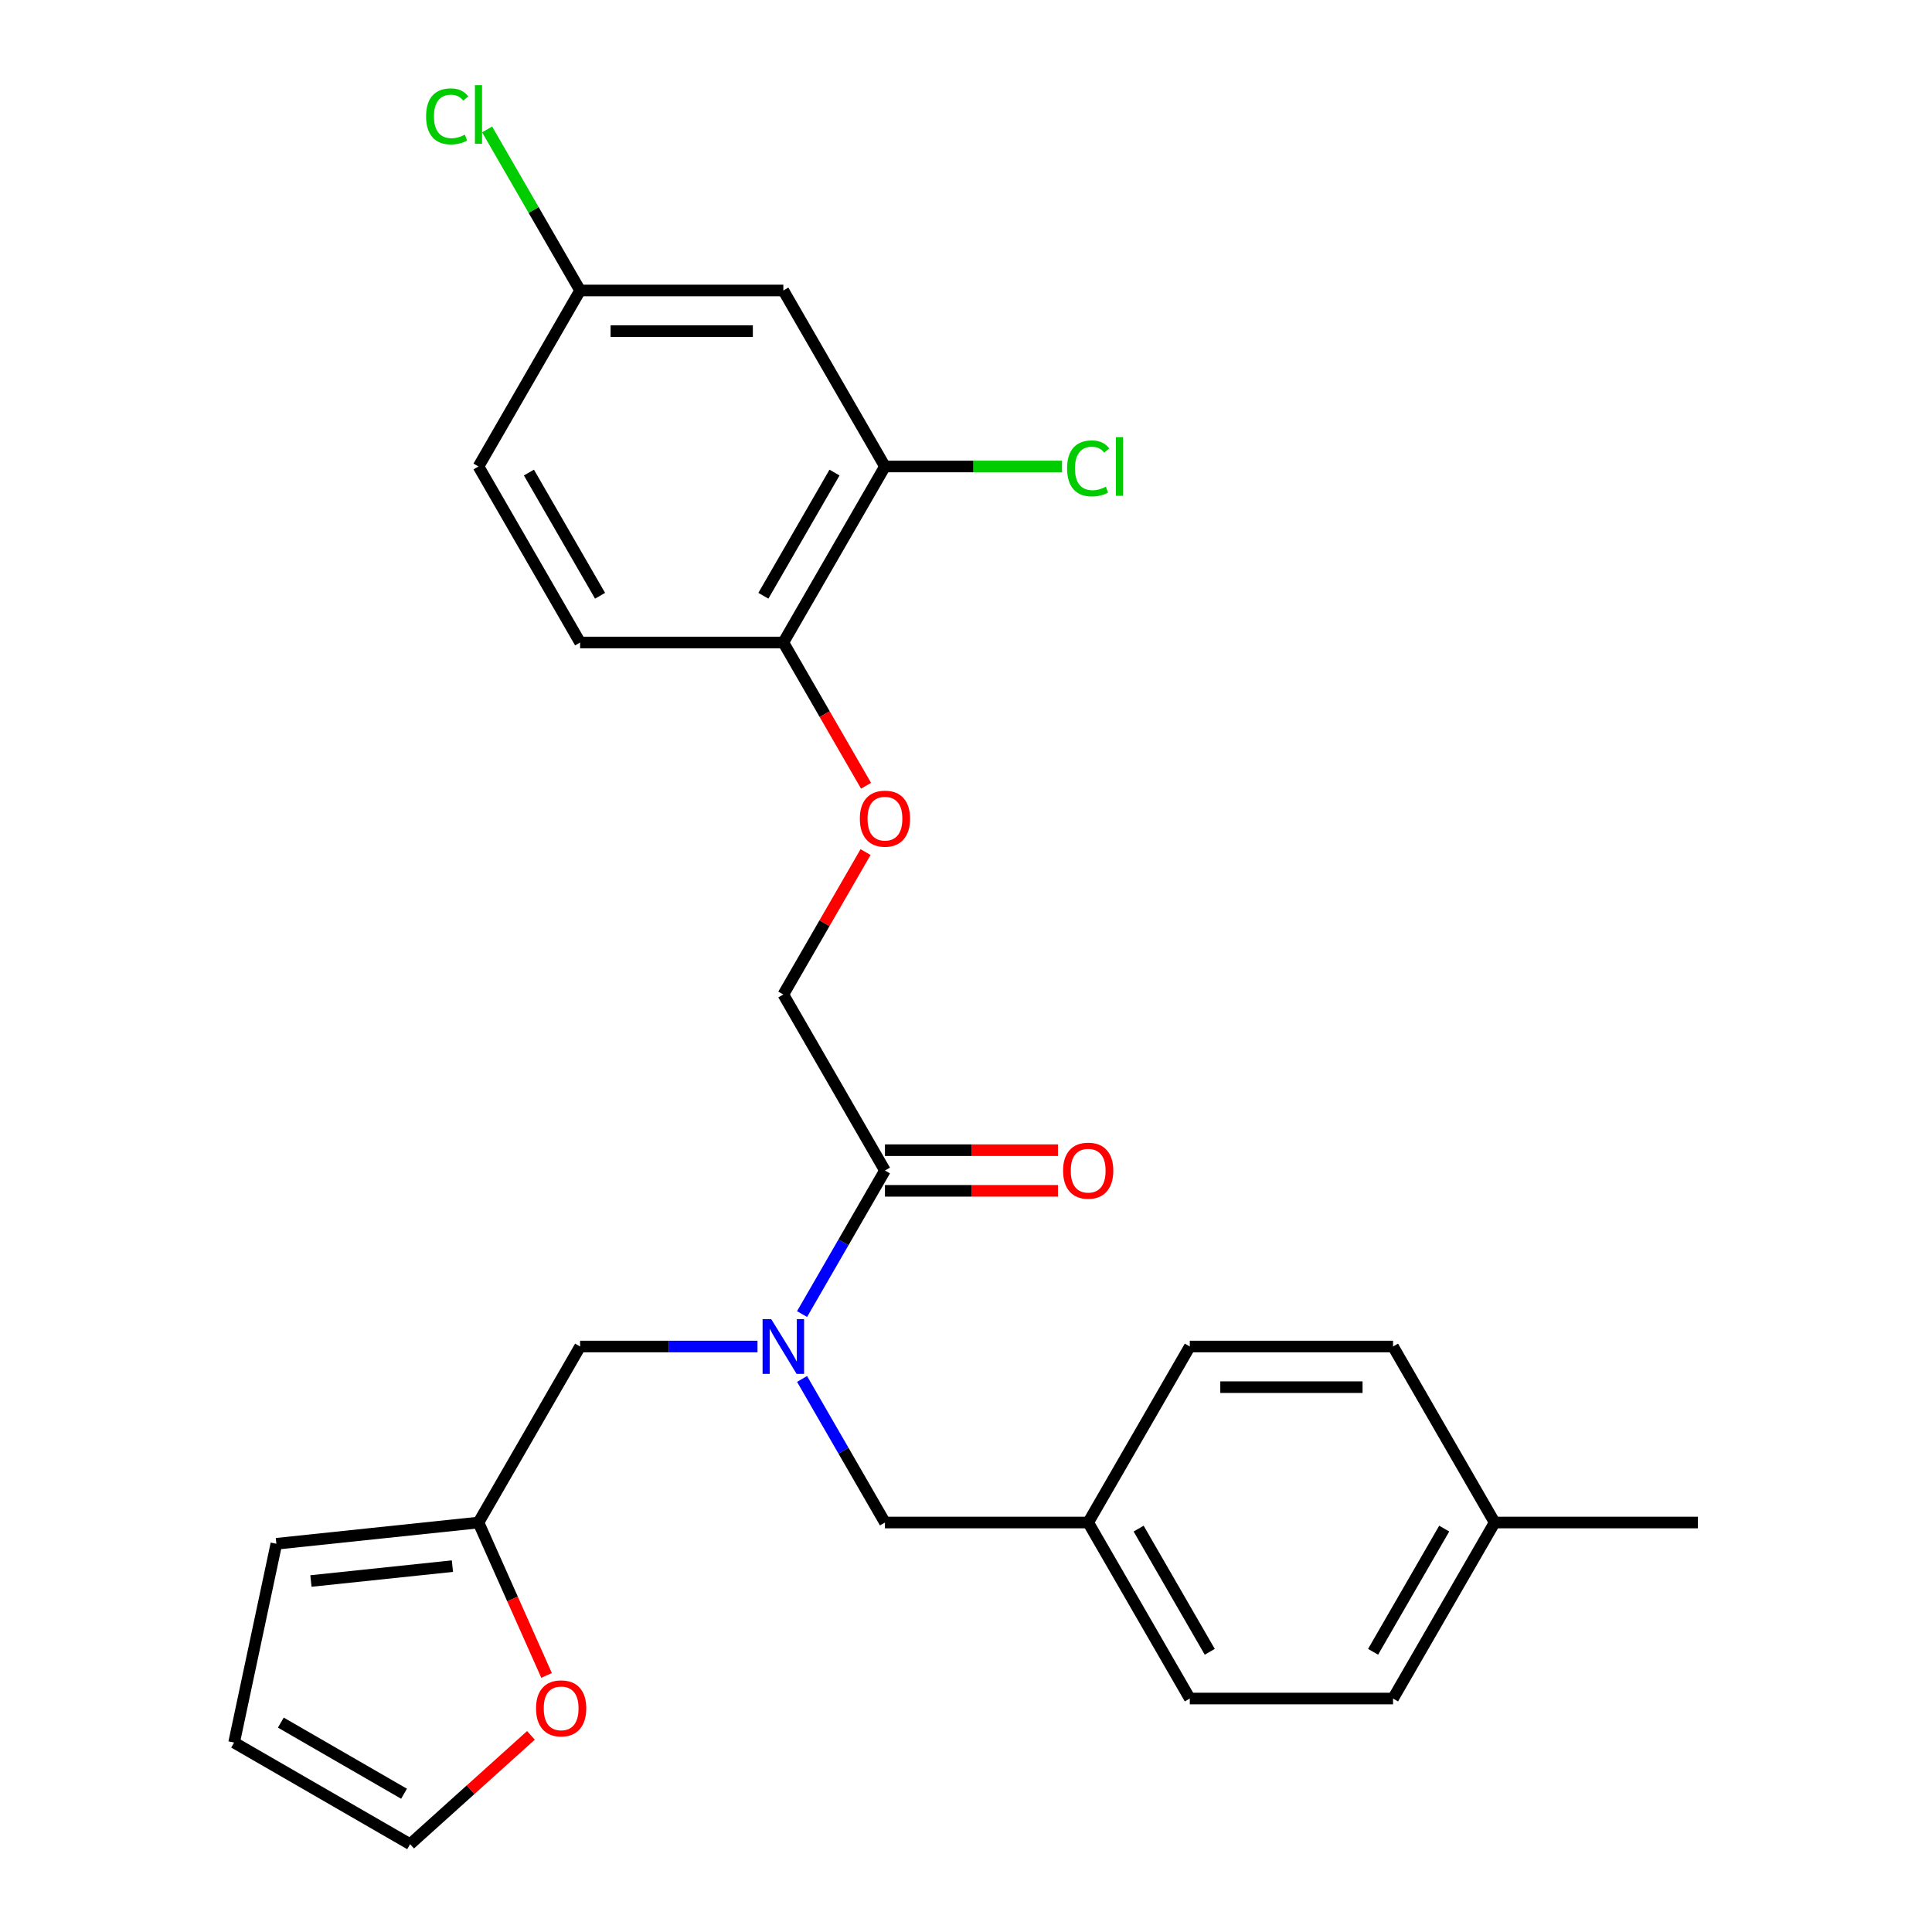 <?xml version='1.0' encoding='iso-8859-1'?>
<svg version='1.1' baseProfile='full'
              xmlns='http://www.w3.org/2000/svg'
                      xmlns:rdkit='http://www.rdkit.org/xml'
                      xmlns:xlink='http://www.w3.org/1999/xlink'
                  xml:space='preserve'
width='1000px' height='1000px' viewBox='0 0 1000 1000'>
<!-- END OF HEADER -->
<rect style='opacity:1.0;fill:#FFFFFF;stroke:none' width='1000' height='1000' x='0' y='0'> </rect>
<path class='bond-0' d='M 415.147,680.167 L 436.599,643.011' style='fill:none;fill-rule:evenodd;stroke:#0000FF;stroke-width:6px;stroke-linecap:butt;stroke-linejoin:miter;stroke-opacity:1' />
<path class='bond-0' d='M 436.599,643.011 L 458.05,605.856' style='fill:none;fill-rule:evenodd;stroke:#000000;stroke-width:6px;stroke-linecap:butt;stroke-linejoin:miter;stroke-opacity:1' />
<path class='bond-4' d='M 392.083,696.957 L 346.171,696.957' style='fill:none;fill-rule:evenodd;stroke:#0000FF;stroke-width:6px;stroke-linecap:butt;stroke-linejoin:miter;stroke-opacity:1' />
<path class='bond-4' d='M 346.171,696.957 L 300.259,696.957' style='fill:none;fill-rule:evenodd;stroke:#000000;stroke-width:6px;stroke-linecap:butt;stroke-linejoin:miter;stroke-opacity:1' />
<path class='bond-7' d='M 415.147,713.746 L 436.599,750.902' style='fill:none;fill-rule:evenodd;stroke:#0000FF;stroke-width:6px;stroke-linecap:butt;stroke-linejoin:miter;stroke-opacity:1' />
<path class='bond-7' d='M 436.599,750.902 L 458.05,788.057' style='fill:none;fill-rule:evenodd;stroke:#000000;stroke-width:6px;stroke-linecap:butt;stroke-linejoin:miter;stroke-opacity:1' />
<path class='bond-9' d='M 458.05,605.856 L 405.453,514.755' style='fill:none;fill-rule:evenodd;stroke:#000000;stroke-width:6px;stroke-linecap:butt;stroke-linejoin:miter;stroke-opacity:1' />
<path class='bond-10' d='M 458.05,616.375 L 502.832,616.375' style='fill:none;fill-rule:evenodd;stroke:#000000;stroke-width:6px;stroke-linecap:butt;stroke-linejoin:miter;stroke-opacity:1' />
<path class='bond-10' d='M 502.832,616.375 L 547.615,616.375' style='fill:none;fill-rule:evenodd;stroke:#FF0000;stroke-width:6px;stroke-linecap:butt;stroke-linejoin:miter;stroke-opacity:1' />
<path class='bond-10' d='M 458.05,595.336 L 502.832,595.336' style='fill:none;fill-rule:evenodd;stroke:#000000;stroke-width:6px;stroke-linecap:butt;stroke-linejoin:miter;stroke-opacity:1' />
<path class='bond-10' d='M 502.832,595.336 L 547.615,595.336' style='fill:none;fill-rule:evenodd;stroke:#FF0000;stroke-width:6px;stroke-linecap:butt;stroke-linejoin:miter;stroke-opacity:1' />
<path class='bond-1' d='M 458.05,241.453 L 405.453,332.554' style='fill:none;fill-rule:evenodd;stroke:#000000;stroke-width:6px;stroke-linecap:butt;stroke-linejoin:miter;stroke-opacity:1' />
<path class='bond-1' d='M 431.941,244.599 L 395.123,308.369' style='fill:none;fill-rule:evenodd;stroke:#000000;stroke-width:6px;stroke-linecap:butt;stroke-linejoin:miter;stroke-opacity:1' />
<path class='bond-3' d='M 458.05,241.453 L 405.453,150.352' style='fill:none;fill-rule:evenodd;stroke:#000000;stroke-width:6px;stroke-linecap:butt;stroke-linejoin:miter;stroke-opacity:1' />
<path class='bond-17' d='M 458.05,241.453 L 503.872,241.453' style='fill:none;fill-rule:evenodd;stroke:#000000;stroke-width:6px;stroke-linecap:butt;stroke-linejoin:miter;stroke-opacity:1' />
<path class='bond-17' d='M 503.872,241.453 L 549.695,241.453' style='fill:none;fill-rule:evenodd;stroke:#00CC00;stroke-width:6px;stroke-linecap:butt;stroke-linejoin:miter;stroke-opacity:1' />
<path class='bond-2' d='M 247.662,788.057 L 300.259,696.957' style='fill:none;fill-rule:evenodd;stroke:#000000;stroke-width:6px;stroke-linecap:butt;stroke-linejoin:miter;stroke-opacity:1' />
<path class='bond-6' d='M 247.662,788.057 L 265.282,827.632' style='fill:none;fill-rule:evenodd;stroke:#000000;stroke-width:6px;stroke-linecap:butt;stroke-linejoin:miter;stroke-opacity:1' />
<path class='bond-6' d='M 265.282,827.632 L 282.902,867.207' style='fill:none;fill-rule:evenodd;stroke:#FF0000;stroke-width:6px;stroke-linecap:butt;stroke-linejoin:miter;stroke-opacity:1' />
<path class='bond-11' d='M 247.662,788.057 L 143.044,799.053' style='fill:none;fill-rule:evenodd;stroke:#000000;stroke-width:6px;stroke-linecap:butt;stroke-linejoin:miter;stroke-opacity:1' />
<path class='bond-11' d='M 234.169,810.63 L 160.936,818.327' style='fill:none;fill-rule:evenodd;stroke:#000000;stroke-width:6px;stroke-linecap:butt;stroke-linejoin:miter;stroke-opacity:1' />
<path class='bond-28' d='M 405.453,150.352 L 300.259,150.352' style='fill:none;fill-rule:evenodd;stroke:#000000;stroke-width:6px;stroke-linecap:butt;stroke-linejoin:miter;stroke-opacity:1' />
<path class='bond-28' d='M 389.674,171.391 L 316.038,171.391' style='fill:none;fill-rule:evenodd;stroke:#000000;stroke-width:6px;stroke-linecap:butt;stroke-linejoin:miter;stroke-opacity:1' />
<path class='bond-5' d='M 405.453,332.554 L 426.859,369.629' style='fill:none;fill-rule:evenodd;stroke:#000000;stroke-width:6px;stroke-linecap:butt;stroke-linejoin:miter;stroke-opacity:1' />
<path class='bond-5' d='M 426.859,369.629 L 448.264,406.705' style='fill:none;fill-rule:evenodd;stroke:#FF0000;stroke-width:6px;stroke-linecap:butt;stroke-linejoin:miter;stroke-opacity:1' />
<path class='bond-14' d='M 405.453,332.554 L 300.259,332.554' style='fill:none;fill-rule:evenodd;stroke:#000000;stroke-width:6px;stroke-linecap:butt;stroke-linejoin:miter;stroke-opacity:1' />
<path class='bond-12' d='M 274.819,898.23 L 243.546,926.388' style='fill:none;fill-rule:evenodd;stroke:#FF0000;stroke-width:6px;stroke-linecap:butt;stroke-linejoin:miter;stroke-opacity:1' />
<path class='bond-12' d='M 243.546,926.388 L 212.274,954.545' style='fill:none;fill-rule:evenodd;stroke:#000000;stroke-width:6px;stroke-linecap:butt;stroke-linejoin:miter;stroke-opacity:1' />
<path class='bond-16' d='M 458.05,788.057 L 563.244,788.057' style='fill:none;fill-rule:evenodd;stroke:#000000;stroke-width:6px;stroke-linecap:butt;stroke-linejoin:miter;stroke-opacity:1' />
<path class='bond-8' d='M 448.01,441.044 L 426.732,477.9' style='fill:none;fill-rule:evenodd;stroke:#FF0000;stroke-width:6px;stroke-linecap:butt;stroke-linejoin:miter;stroke-opacity:1' />
<path class='bond-8' d='M 426.732,477.9 L 405.453,514.755' style='fill:none;fill-rule:evenodd;stroke:#000000;stroke-width:6px;stroke-linecap:butt;stroke-linejoin:miter;stroke-opacity:1' />
<path class='bond-13' d='M 143.044,799.053 L 121.173,901.948' style='fill:none;fill-rule:evenodd;stroke:#000000;stroke-width:6px;stroke-linecap:butt;stroke-linejoin:miter;stroke-opacity:1' />
<path class='bond-27' d='M 212.274,954.545 L 121.173,901.948' style='fill:none;fill-rule:evenodd;stroke:#000000;stroke-width:6px;stroke-linecap:butt;stroke-linejoin:miter;stroke-opacity:1' />
<path class='bond-27' d='M 209.128,928.436 L 145.358,891.618' style='fill:none;fill-rule:evenodd;stroke:#000000;stroke-width:6px;stroke-linecap:butt;stroke-linejoin:miter;stroke-opacity:1' />
<path class='bond-18' d='M 300.259,332.554 L 247.662,241.453' style='fill:none;fill-rule:evenodd;stroke:#000000;stroke-width:6px;stroke-linecap:butt;stroke-linejoin:miter;stroke-opacity:1' />
<path class='bond-18' d='M 310.59,308.369 L 273.772,244.599' style='fill:none;fill-rule:evenodd;stroke:#000000;stroke-width:6px;stroke-linecap:butt;stroke-linejoin:miter;stroke-opacity:1' />
<path class='bond-15' d='M 300.259,150.352 L 247.662,241.453' style='fill:none;fill-rule:evenodd;stroke:#000000;stroke-width:6px;stroke-linecap:butt;stroke-linejoin:miter;stroke-opacity:1' />
<path class='bond-19' d='M 300.259,150.352 L 276.196,108.673' style='fill:none;fill-rule:evenodd;stroke:#000000;stroke-width:6px;stroke-linecap:butt;stroke-linejoin:miter;stroke-opacity:1' />
<path class='bond-19' d='M 276.196,108.673 L 252.132,66.993' style='fill:none;fill-rule:evenodd;stroke:#00CC00;stroke-width:6px;stroke-linecap:butt;stroke-linejoin:miter;stroke-opacity:1' />
<path class='bond-21' d='M 563.244,788.057 L 615.841,696.957' style='fill:none;fill-rule:evenodd;stroke:#000000;stroke-width:6px;stroke-linecap:butt;stroke-linejoin:miter;stroke-opacity:1' />
<path class='bond-22' d='M 563.244,788.057 L 615.841,879.158' style='fill:none;fill-rule:evenodd;stroke:#000000;stroke-width:6px;stroke-linecap:butt;stroke-linejoin:miter;stroke-opacity:1' />
<path class='bond-22' d='M 589.354,791.203 L 626.172,854.974' style='fill:none;fill-rule:evenodd;stroke:#000000;stroke-width:6px;stroke-linecap:butt;stroke-linejoin:miter;stroke-opacity:1' />
<path class='bond-20' d='M 773.633,788.057 L 721.036,879.158' style='fill:none;fill-rule:evenodd;stroke:#000000;stroke-width:6px;stroke-linecap:butt;stroke-linejoin:miter;stroke-opacity:1' />
<path class='bond-20' d='M 747.523,791.203 L 710.705,854.974' style='fill:none;fill-rule:evenodd;stroke:#000000;stroke-width:6px;stroke-linecap:butt;stroke-linejoin:miter;stroke-opacity:1' />
<path class='bond-25' d='M 773.633,788.057 L 878.827,788.057' style='fill:none;fill-rule:evenodd;stroke:#000000;stroke-width:6px;stroke-linecap:butt;stroke-linejoin:miter;stroke-opacity:1' />
<path class='bond-26' d='M 773.633,788.057 L 721.036,696.957' style='fill:none;fill-rule:evenodd;stroke:#000000;stroke-width:6px;stroke-linecap:butt;stroke-linejoin:miter;stroke-opacity:1' />
<path class='bond-24' d='M 615.841,696.957 L 721.036,696.957' style='fill:none;fill-rule:evenodd;stroke:#000000;stroke-width:6px;stroke-linecap:butt;stroke-linejoin:miter;stroke-opacity:1' />
<path class='bond-24' d='M 631.621,717.995 L 705.256,717.995' style='fill:none;fill-rule:evenodd;stroke:#000000;stroke-width:6px;stroke-linecap:butt;stroke-linejoin:miter;stroke-opacity:1' />
<path class='bond-23' d='M 615.841,879.158 L 721.036,879.158' style='fill:none;fill-rule:evenodd;stroke:#000000;stroke-width:6px;stroke-linecap:butt;stroke-linejoin:miter;stroke-opacity:1' />
<path  class='atom-0' d='M 399.193 682.797
L 408.473 697.797
Q 409.393 699.277, 410.873 701.957
Q 412.353 704.637, 412.433 704.797
L 412.433 682.797
L 416.193 682.797
L 416.193 711.117
L 412.313 711.117
L 402.353 694.717
Q 401.193 692.797, 399.953 690.597
Q 398.753 688.397, 398.393 687.717
L 398.393 711.117
L 394.713 711.117
L 394.713 682.797
L 399.193 682.797
' fill='#0000FF'/>
<path  class='atom-7' d='M 277.449 884.237
Q 277.449 877.437, 280.809 873.637
Q 284.169 869.837, 290.449 869.837
Q 296.729 869.837, 300.089 873.637
Q 303.449 877.437, 303.449 884.237
Q 303.449 891.117, 300.049 895.037
Q 296.649 898.917, 290.449 898.917
Q 284.209 898.917, 280.809 895.037
Q 277.449 891.157, 277.449 884.237
M 290.449 895.717
Q 294.769 895.717, 297.089 892.837
Q 299.449 889.917, 299.449 884.237
Q 299.449 878.677, 297.089 875.877
Q 294.769 873.037, 290.449 873.037
Q 286.129 873.037, 283.769 875.837
Q 281.449 878.637, 281.449 884.237
Q 281.449 889.957, 283.769 892.837
Q 286.129 895.717, 290.449 895.717
' fill='#FF0000'/>
<path  class='atom-9' d='M 445.05 423.734
Q 445.05 416.934, 448.41 413.134
Q 451.77 409.334, 458.05 409.334
Q 464.33 409.334, 467.69 413.134
Q 471.05 416.934, 471.05 423.734
Q 471.05 430.614, 467.65 434.534
Q 464.25 438.414, 458.05 438.414
Q 451.81 438.414, 448.41 434.534
Q 445.05 430.654, 445.05 423.734
M 458.05 435.214
Q 462.37 435.214, 464.69 432.334
Q 467.05 429.414, 467.05 423.734
Q 467.05 418.174, 464.69 415.374
Q 462.37 412.534, 458.05 412.534
Q 453.73 412.534, 451.37 415.334
Q 449.05 418.134, 449.05 423.734
Q 449.05 429.454, 451.37 432.334
Q 453.73 435.214, 458.05 435.214
' fill='#FF0000'/>
<path  class='atom-11' d='M 550.244 605.936
Q 550.244 599.136, 553.604 595.336
Q 556.964 591.536, 563.244 591.536
Q 569.524 591.536, 572.884 595.336
Q 576.244 599.136, 576.244 605.936
Q 576.244 612.816, 572.844 616.736
Q 569.444 620.616, 563.244 620.616
Q 557.004 620.616, 553.604 616.736
Q 550.244 612.856, 550.244 605.936
M 563.244 617.416
Q 567.564 617.416, 569.884 614.536
Q 572.244 611.616, 572.244 605.936
Q 572.244 600.376, 569.884 597.576
Q 567.564 594.736, 563.244 594.736
Q 558.924 594.736, 556.564 597.536
Q 554.244 600.336, 554.244 605.936
Q 554.244 611.656, 556.564 614.536
Q 558.924 617.416, 563.244 617.416
' fill='#FF0000'/>
<path  class='atom-18' d='M 552.324 242.433
Q 552.324 235.393, 555.604 231.713
Q 558.924 227.993, 565.204 227.993
Q 571.044 227.993, 574.164 232.113
L 571.524 234.273
Q 569.244 231.273, 565.204 231.273
Q 560.924 231.273, 558.644 234.153
Q 556.404 236.993, 556.404 242.433
Q 556.404 248.033, 558.724 250.913
Q 561.084 253.793, 565.644 253.793
Q 568.764 253.793, 572.404 251.913
L 573.524 254.913
Q 572.044 255.873, 569.804 256.433
Q 567.564 256.993, 565.084 256.993
Q 558.924 256.993, 555.604 253.233
Q 552.324 249.473, 552.324 242.433
' fill='#00CC00'/>
<path  class='atom-18' d='M 577.604 226.273
L 581.284 226.273
L 581.284 256.633
L 577.604 256.633
L 577.604 226.273
' fill='#00CC00'/>
<path  class='atom-20' d='M 220.542 60.231
Q 220.542 53.191, 223.822 49.511
Q 227.142 45.791, 233.422 45.791
Q 239.262 45.791, 242.382 49.911
L 239.742 52.071
Q 237.462 49.071, 233.422 49.071
Q 229.142 49.071, 226.862 51.951
Q 224.622 54.791, 224.622 60.231
Q 224.622 65.831, 226.942 68.711
Q 229.302 71.591, 233.862 71.591
Q 236.982 71.591, 240.622 69.711
L 241.742 72.711
Q 240.262 73.671, 238.022 74.231
Q 235.782 74.791, 233.302 74.791
Q 227.142 74.791, 223.822 71.031
Q 220.542 67.271, 220.542 60.231
' fill='#00CC00'/>
<path  class='atom-20' d='M 245.822 44.071
L 249.502 44.071
L 249.502 74.431
L 245.822 74.431
L 245.822 44.071
' fill='#00CC00'/>
</svg>
